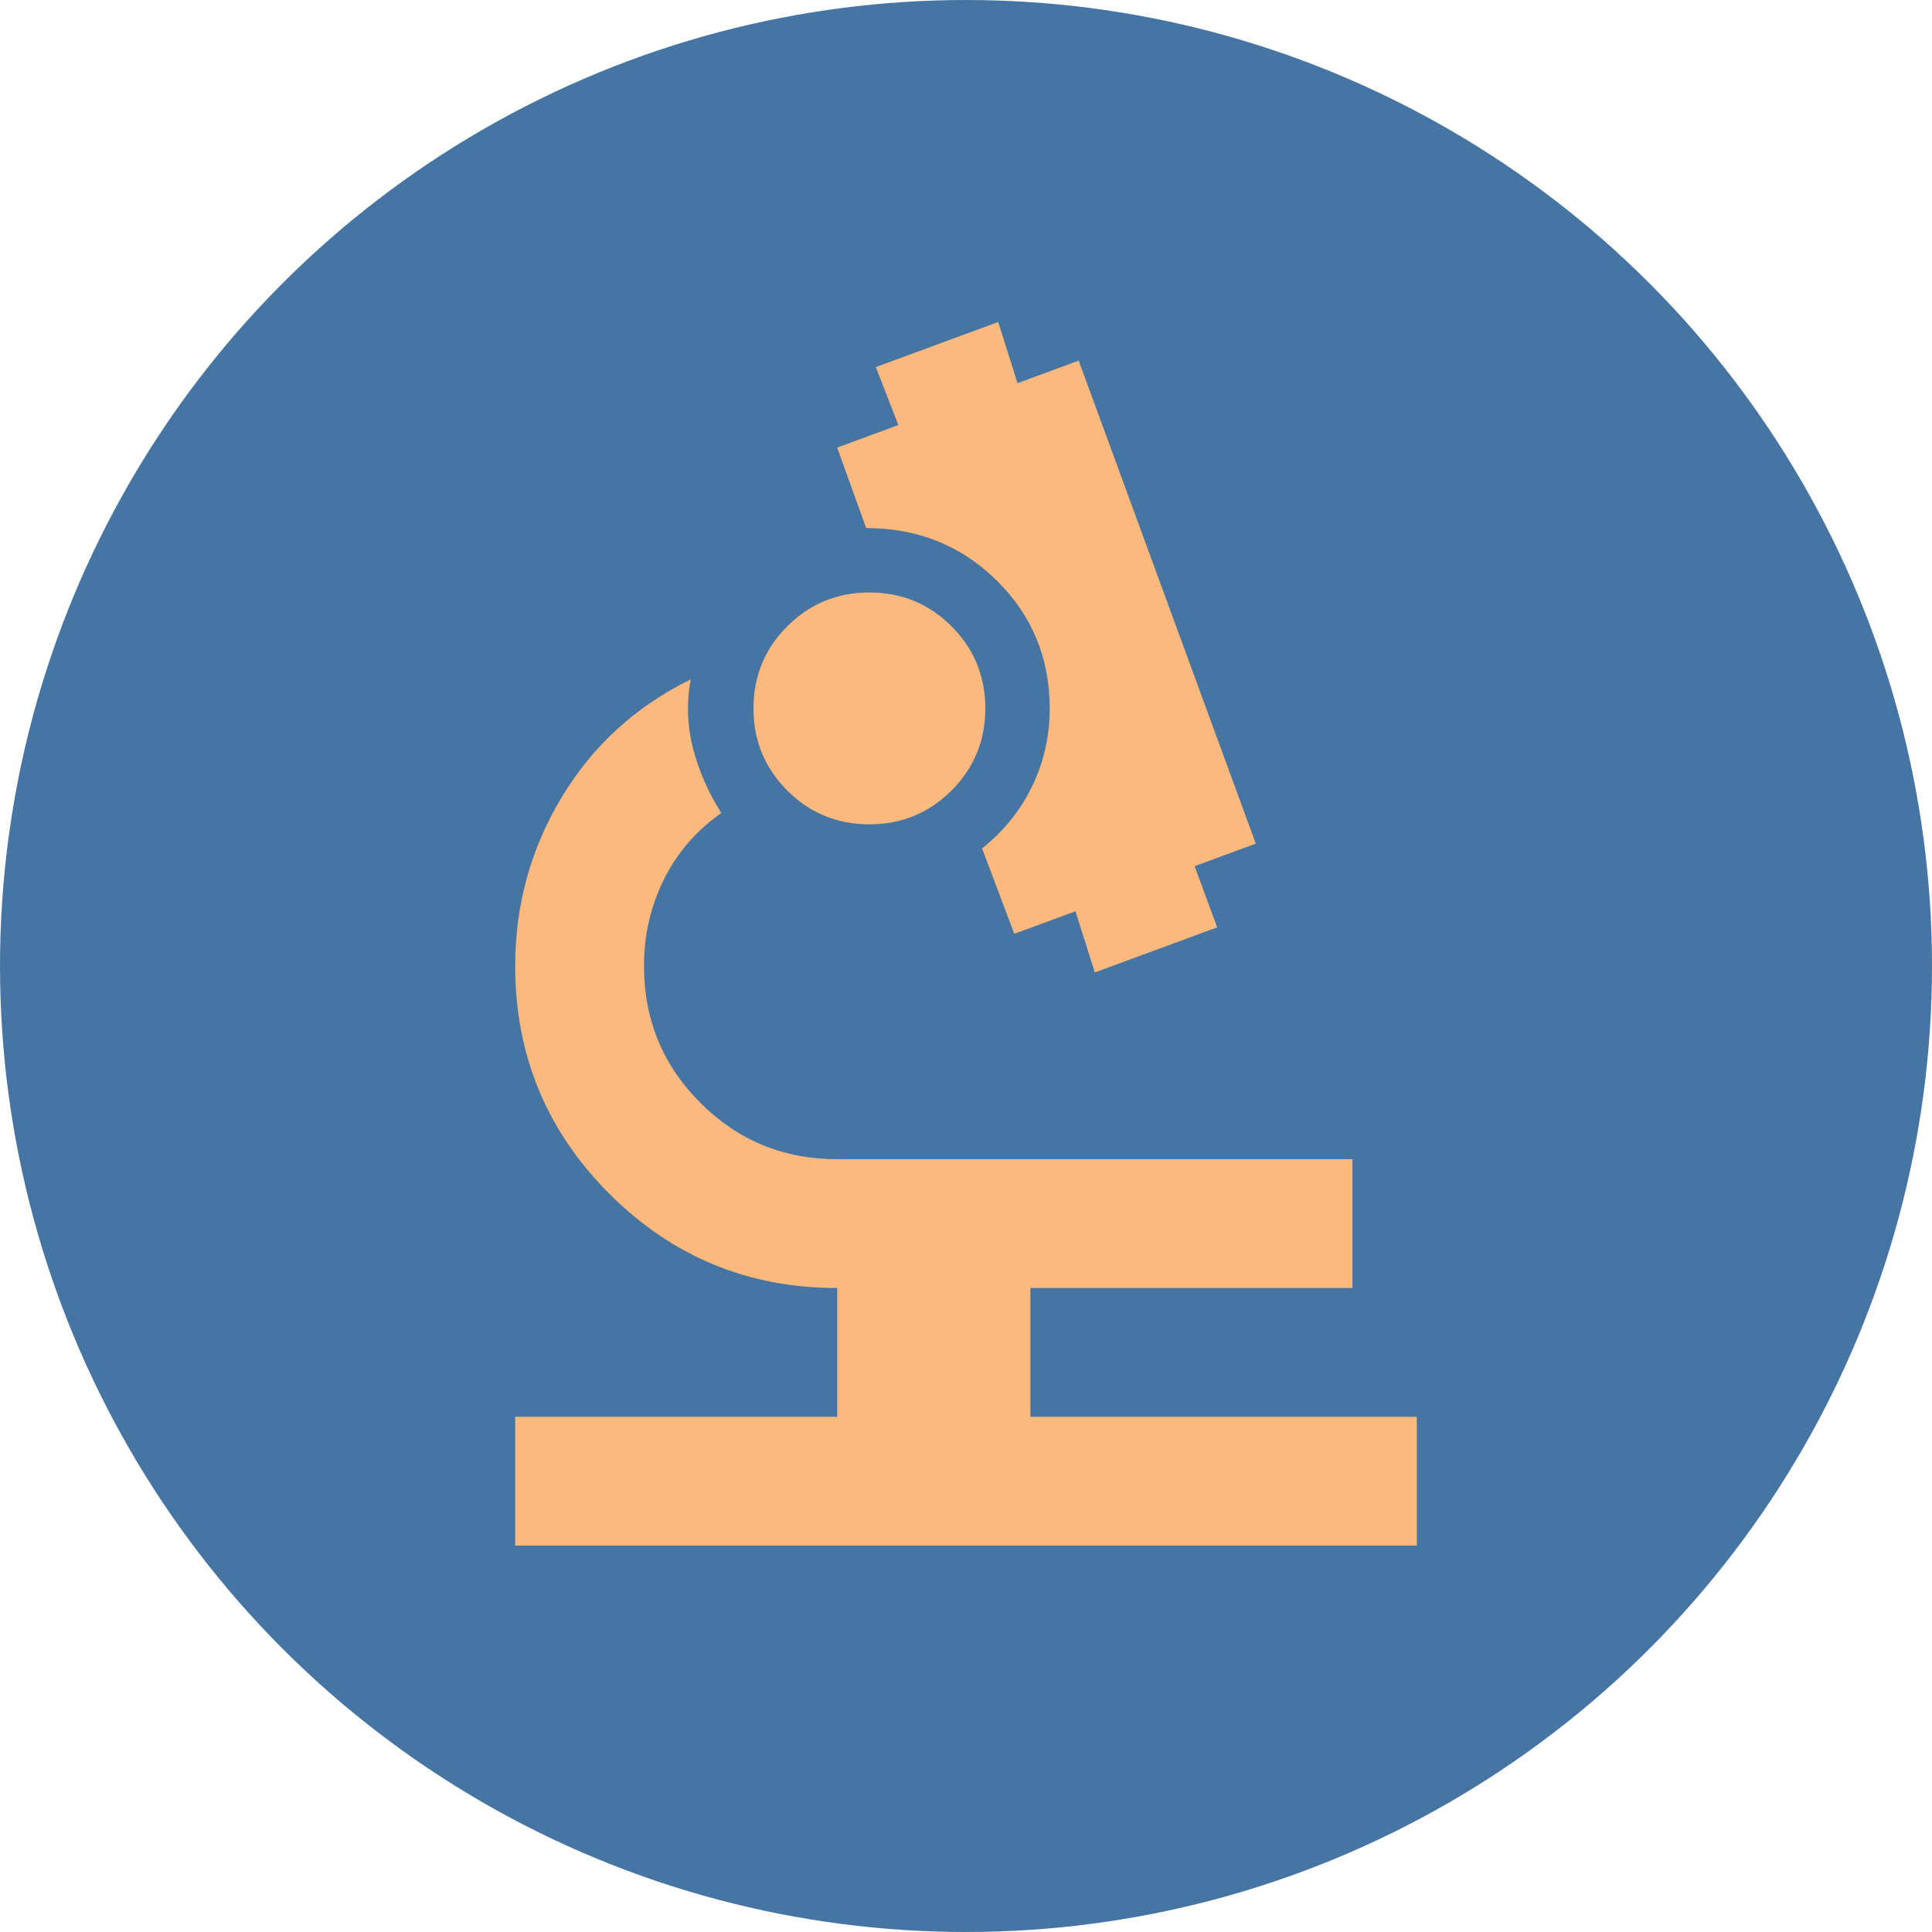 <svg width="30" height="30" viewBox="0 0 30 30" fill="none" xmlns="http://www.w3.org/2000/svg">
    <circle cx="15" cy="15" r="15" fill="#4775A3" />
    <mask id="mask0_173_1430" style="mask-type:alpha" maskUnits="userSpaceOnUse" x="3" y="3"
        width="24" height="24">
        <rect x="3" y="3" width="24" height="24" fill="#D9D9D9" />
    </mask>
    <g mask="url(#mask0_173_1430)">
        <path
            d="M8 24V22H13V20C11.617 20 10.438 19.512 9.463 18.538C8.488 17.562 8 16.383 8 15C8 14.05 8.242 13.175 8.725 12.375C9.208 11.575 9.875 10.967 10.725 10.55C10.658 10.917 10.671 11.275 10.762 11.625C10.854 11.975 11 12.308 11.2 12.625C10.817 12.892 10.521 13.233 10.312 13.65C10.104 14.067 10 14.517 10 15C10 15.833 10.292 16.542 10.875 17.125C11.458 17.708 12.167 18 13 18H21V20H16V22H22V24H8ZM17 15.1L16.7 14.15L15.75 14.5L15.25 13.175C15.583 12.908 15.842 12.588 16.025 12.213C16.208 11.838 16.3 11.433 16.3 11C16.3 10.217 16.025 9.554 15.475 9.012C14.925 8.471 14.25 8.2 13.45 8.2L13 6.95L13.95 6.6L13.6 5.7L15.5 5L15.8 5.95L16.75 5.6L19.5 13.1L18.55 13.45L18.9 14.4L17 15.1ZM13.5 12.8C13 12.8 12.575 12.625 12.225 12.275C11.875 11.925 11.7 11.5 11.7 11C11.7 10.5 11.875 10.075 12.225 9.725C12.575 9.375 13 9.2 13.5 9.2C14 9.2 14.425 9.375 14.775 9.725C15.125 10.075 15.3 10.5 15.3 11C15.3 11.5 15.125 11.925 14.775 12.275C14.425 12.625 14 12.8 13.5 12.8Z"
            fill="#FCB97D" />
    </g>
</svg>
